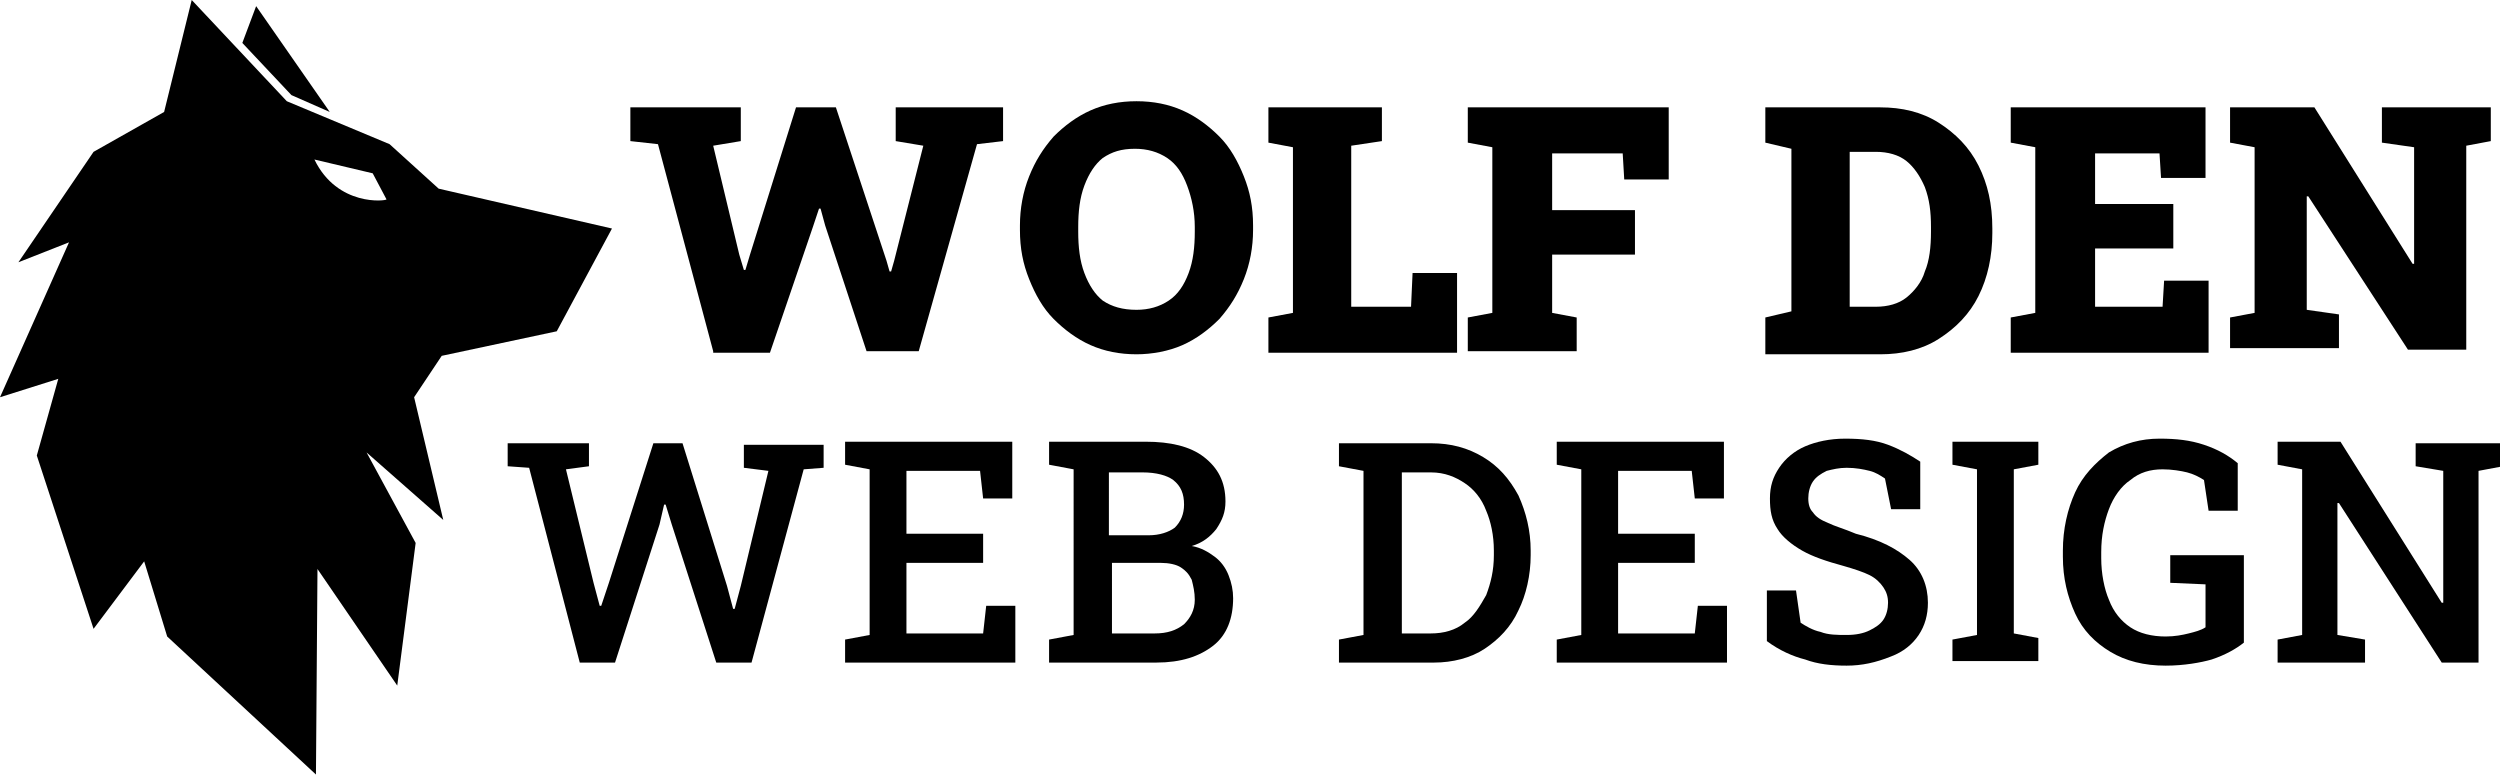 <?xml version="1.0" encoding="utf-8"?>
<!-- Generator: Adobe Illustrator 24.1.0, SVG Export Plug-In . SVG Version: 6.00 Build 0)  -->
<svg version="1.1" id="Layer_1" xmlns="http://www.w3.org/2000/svg" xmlns:xlink="http://www.w3.org/1999/xlink" x="0px" y="0px"
	 width="163px" height="50.7px" viewBox="0 0 163 50.7" style="enable-background:new 0 0 163 50.7;" xml:space="preserve">
<g>
	<path d="M46.5,22.9L42.9,9.4l-1.8-0.2V7h7.2v2.2l-1.8,0.3l1.7,7.1l0.3,1h0.1l0.3-1L51.9,7h2.6l3.3,10l0.2,0.7h0.1l0.2-0.7l1.9-7.5
		l-1.8-0.3V7h7v2.2l-1.7,0.2l-3.8,13.5h-3.4l-2.7-8.2l-0.3-1.1h-0.1l-0.4,1.2l-2.8,8.2H46.5z"/>
	<path d="M74.1,23.1c-1.1,0-2.1-0.2-3-0.6c-0.9-0.4-1.7-1-2.4-1.7c-0.7-0.7-1.2-1.6-1.6-2.6c-0.4-1-0.6-2-0.6-3.2v-0.3
		c0-1.1,0.2-2.2,0.6-3.2c0.4-1,0.9-1.8,1.6-2.6c0.7-0.7,1.5-1.3,2.4-1.7s1.9-0.6,3-0.6c1.1,0,2.1,0.2,3,0.6c0.9,0.4,1.7,1,2.4,1.7
		c0.7,0.7,1.2,1.6,1.6,2.6c0.4,1,0.6,2,0.6,3.2v0.3c0,1.1-0.2,2.2-0.6,3.2c-0.4,1-0.9,1.8-1.6,2.6c-0.7,0.7-1.5,1.3-2.4,1.7
		S75.1,23.1,74.1,23.1z M74.1,20.2c0.8,0,1.5-0.2,2.1-0.6c0.6-0.4,1-1,1.3-1.8c0.3-0.8,0.4-1.7,0.4-2.7v-0.3c0-1-0.2-1.9-0.5-2.7
		c-0.3-0.8-0.7-1.4-1.3-1.8c-0.6-0.4-1.3-0.6-2.1-0.6c-0.9,0-1.5,0.2-2.1,0.6c-0.5,0.4-0.9,1-1.2,1.8c-0.3,0.8-0.4,1.7-0.4,2.7v0.3
		c0,1,0.1,1.9,0.4,2.7c0.3,0.8,0.7,1.4,1.2,1.8C72.5,20,73.2,20.2,74.1,20.2z"/>
	<path d="M82.7,22.9v-2.2l1.6-0.3V9.6l-1.6-0.3V7h1.6h3.8h2v2.2l-2,0.3V20H92l0.1-2.2H95v5.2H82.7z"/>
	<path d="M95.7,22.9v-2.2l1.6-0.3V9.6l-1.6-0.3V7h13.1v4.7h-2.9l-0.1-1.7h-4.6v3.7h5.4v2.9h-5.4v3.8l1.6,0.3v2.2H95.7z"/>
	<path d="M115.1,22.9v-2.2l1.7-0.4V9.7l-1.7-0.4V7h1.7h5.8c1.4,0,2.7,0.3,3.8,1c1.1,0.7,2,1.6,2.6,2.8c0.6,1.2,0.9,2.5,0.9,4.1v0.3
		c0,1.5-0.3,2.9-0.9,4.1c-0.6,1.2-1.5,2.1-2.6,2.8c-1.1,0.7-2.4,1-3.8,1H115.1z M120.6,20h1.7c0.8,0,1.5-0.2,2-0.6
		c0.5-0.4,1-1,1.2-1.7c0.3-0.7,0.4-1.6,0.4-2.6v-0.3c0-1-0.1-1.8-0.4-2.6c-0.3-0.7-0.7-1.3-1.2-1.7c-0.5-0.4-1.2-0.6-2-0.6h-1.7V20z
		"/>
	<path d="M131.1,22.9v-2.2l1.6-0.3V9.6l-1.6-0.3V7h12.7v4.6h-2.9l-0.1-1.6h-4.2v3.3h5.1v2.9h-5.1v3.8h4.4l0.1-1.7h2.9v4.7H131.1z"/>
	<path d="M145.4,22.9v-2.2l1.6-0.3V9.6l-1.6-0.3V7h1.6h3.9l6.4,10.2h0.1V9.6l-2.1-0.3V7h5.5h1.6v2.2l-1.6,0.3v13.3H157l-6.5-10h-0.1
		v7.4l2.1,0.3v2.2H145.4z"/>
</g>
<g>
	<path d="M37.8,43.2l-3.3-12.7l-1.4-0.1v-1.5h5.3v1.5l-1.5,0.2l1.8,7.4l0.4,1.5l0.1,0l0.5-1.5l2.9-9.1h1.9l2.9,9.3l0.4,1.5h0.1
		l0.4-1.5l1.8-7.5l-1.6-0.2v-1.5h5.2v1.5l-1.3,0.1L49,43.2h-2.3l-2.9-9l-0.4-1.3h-0.1L43,34.2l-2.9,9H37.8z"/>
	<path d="M55.1,43.2v-1.5l1.6-0.3V30.6l-1.6-0.3v-1.5H66v3.7h-1.9l-0.2-1.8h-4.8v4.1h5v1.9h-5v4.6h5l0.2-1.8h1.9v3.7H55.1z"/>
	<path d="M68.4,43.2v-1.5l1.6-0.3V30.6l-1.6-0.3v-1.5h1.6h4.7c1.6,0,2.9,0.3,3.8,1s1.4,1.6,1.4,2.9c0,0.7-0.2,1.2-0.6,1.8
		c-0.4,0.5-0.9,0.9-1.6,1.1c0.6,0.1,1.1,0.4,1.5,0.7c0.4,0.3,0.7,0.7,0.9,1.2c0.2,0.5,0.3,1,0.3,1.5c0,1.3-0.4,2.4-1.3,3.1
		c-0.9,0.7-2.1,1.1-3.7,1.1H68.4z M72.4,34.9h2.5c0.7,0,1.3-0.2,1.7-0.5c0.4-0.4,0.6-0.9,0.6-1.5c0-0.7-0.2-1.2-0.7-1.6
		c-0.4-0.3-1.1-0.5-2-0.5h-2.2V34.9z M72.4,41.3h2.9c0.8,0,1.4-0.2,1.9-0.6c0.4-0.4,0.7-0.9,0.7-1.6c0-0.5-0.1-0.9-0.2-1.3
		c-0.2-0.4-0.4-0.6-0.7-0.8c-0.3-0.2-0.8-0.3-1.3-0.3h-3.2V41.3z"/>
	<path d="M87.3,43.2v-1.5l1.6-0.3V30.7l-1.6-0.3v-1.5h1.6h4.4c1.3,0,2.4,0.3,3.4,0.9c1,0.6,1.7,1.4,2.3,2.5c0.5,1.1,0.8,2.3,0.8,3.6
		v0.3c0,1.3-0.3,2.6-0.8,3.6c-0.5,1.1-1.3,1.9-2.2,2.5s-2.1,0.9-3.3,0.9H87.3z M91.4,41.3h1.9c0.8,0,1.6-0.2,2.2-0.7
		c0.6-0.4,1-1.1,1.4-1.8c0.3-0.8,0.5-1.6,0.5-2.6v-0.3c0-1-0.2-1.9-0.5-2.6c-0.3-0.8-0.8-1.4-1.4-1.8c-0.6-0.4-1.3-0.7-2.2-0.7h-1.9
		V41.3z"/>
	<path d="M101.5,43.2v-1.5l1.6-0.3V30.6l-1.6-0.3v-1.5h10.9v3.7h-1.9l-0.2-1.8h-4.8v4.1h5v1.9h-5v4.6h5l0.2-1.8h1.9v3.7H101.5z"/>
	<path d="M120.4,43.4c-1,0-1.9-0.1-2.7-0.4c-0.8-0.2-1.7-0.6-2.5-1.2v-3.3h1.9l0.3,2.1c0.3,0.2,0.8,0.5,1.3,0.6
		c0.5,0.2,1.1,0.2,1.7,0.2c0.6,0,1.1-0.1,1.5-0.3c0.4-0.2,0.7-0.4,0.9-0.7c0.2-0.3,0.3-0.7,0.3-1.1c0-0.4-0.1-0.7-0.3-1
		c-0.2-0.3-0.5-0.6-0.9-0.8c-0.4-0.2-1-0.4-1.7-0.6c-1.1-0.3-2-0.6-2.7-1c-0.7-0.4-1.3-0.9-1.6-1.4c-0.4-0.6-0.5-1.2-0.5-2
		c0-0.8,0.2-1.4,0.6-2c0.4-0.6,1-1.1,1.7-1.4c0.7-0.3,1.6-0.5,2.6-0.5c1.1,0,2,0.1,2.8,0.4c0.8,0.3,1.5,0.7,2.1,1.1v3.1h-1.9l-0.4-2
		c-0.3-0.2-0.6-0.4-1-0.5c-0.4-0.1-0.9-0.2-1.5-0.2c-0.5,0-0.9,0.1-1.3,0.2c-0.4,0.2-0.7,0.4-0.9,0.7c-0.2,0.3-0.3,0.7-0.3,1.1
		c0,0.4,0.1,0.7,0.3,0.9c0.2,0.3,0.5,0.5,1,0.7c0.4,0.2,1.1,0.4,1.8,0.7c1.6,0.4,2.7,1,3.5,1.7c0.8,0.7,1.2,1.7,1.2,2.8
		c0,0.8-0.2,1.5-0.6,2.1c-0.4,0.6-1,1.1-1.8,1.4C122.3,43.2,121.4,43.4,120.4,43.4z"/>
	<path d="M127.3,43.2v-1.5l1.6-0.3V30.6l-1.6-0.3v-1.5h5.6v1.5l-1.6,0.3v10.7l1.6,0.3v1.5H127.3z"/>
	<path d="M141.2,43.4c-1.4,0-2.6-0.3-3.6-0.9s-1.8-1.4-2.3-2.5c-0.5-1.1-0.8-2.3-0.8-3.7v-0.4c0-1.4,0.3-2.7,0.8-3.8
		c0.5-1.1,1.3-1.9,2.2-2.6c1-0.6,2.1-0.9,3.3-0.9c1.1,0,2,0.1,2.9,0.4c0.9,0.3,1.6,0.7,2.2,1.2v3.1h-1.9l-0.3-2
		c-0.3-0.2-0.7-0.4-1.1-0.5c-0.4-0.1-1-0.2-1.6-0.2c-0.8,0-1.5,0.2-2.1,0.7c-0.6,0.4-1.1,1.1-1.4,1.9c-0.3,0.8-0.5,1.7-0.5,2.8v0.4
		c0,1,0.2,2,0.5,2.7c0.3,0.8,0.8,1.4,1.4,1.8c0.6,0.4,1.4,0.6,2.3,0.6c0.6,0,1.1-0.1,1.5-0.2c0.4-0.1,0.8-0.2,1.1-0.4v-2.8l-2.3-0.1
		v-1.8h4.8v5.7c-0.5,0.4-1.2,0.8-2.1,1.1C143.5,43.2,142.4,43.4,141.2,43.4z"/>
	<path d="M148.5,43.2v-1.5l1.6-0.3V30.6l-1.6-0.3v-1.5h1.6h2.5l6.6,10.5l0.1,0v-8.6l-1.8-0.3v-1.5h4.1h1.6v1.5l-1.6,0.3v12.5h-2.4
		l-6.7-10.4l-0.1,0v8.6l1.8,0.3v1.5H148.5z"/>
</g>
<g>
	<path d="M39.9,14.9l-11.3-2.6l-3.2-2.9l-6.7-2.8L12.5,0l-1.8,7.3L6.1,9.9l-4.9,7.2l3.3-1.3L0,25.9l3.8-1.2l-1.4,5L6.1,41l3.3-4.4
		l1.5,4.9l9.7,9l0.1-13.5l0,0.1l5.2,7.6l1.2-9.3l-3.2-5.9l5,4.4l-1.9-8l1.8-2.7l7.5-1.6L39.9,14.9z M20.5,10.4l3.8,0.9l0.9,1.7
		C25.2,13.1,22,13.5,20.5,10.4z"/>
	<polygon points="21.5,7.3 16.7,0.4 15.8,2.8 19,6.2 	"/>
</g>
</svg>
